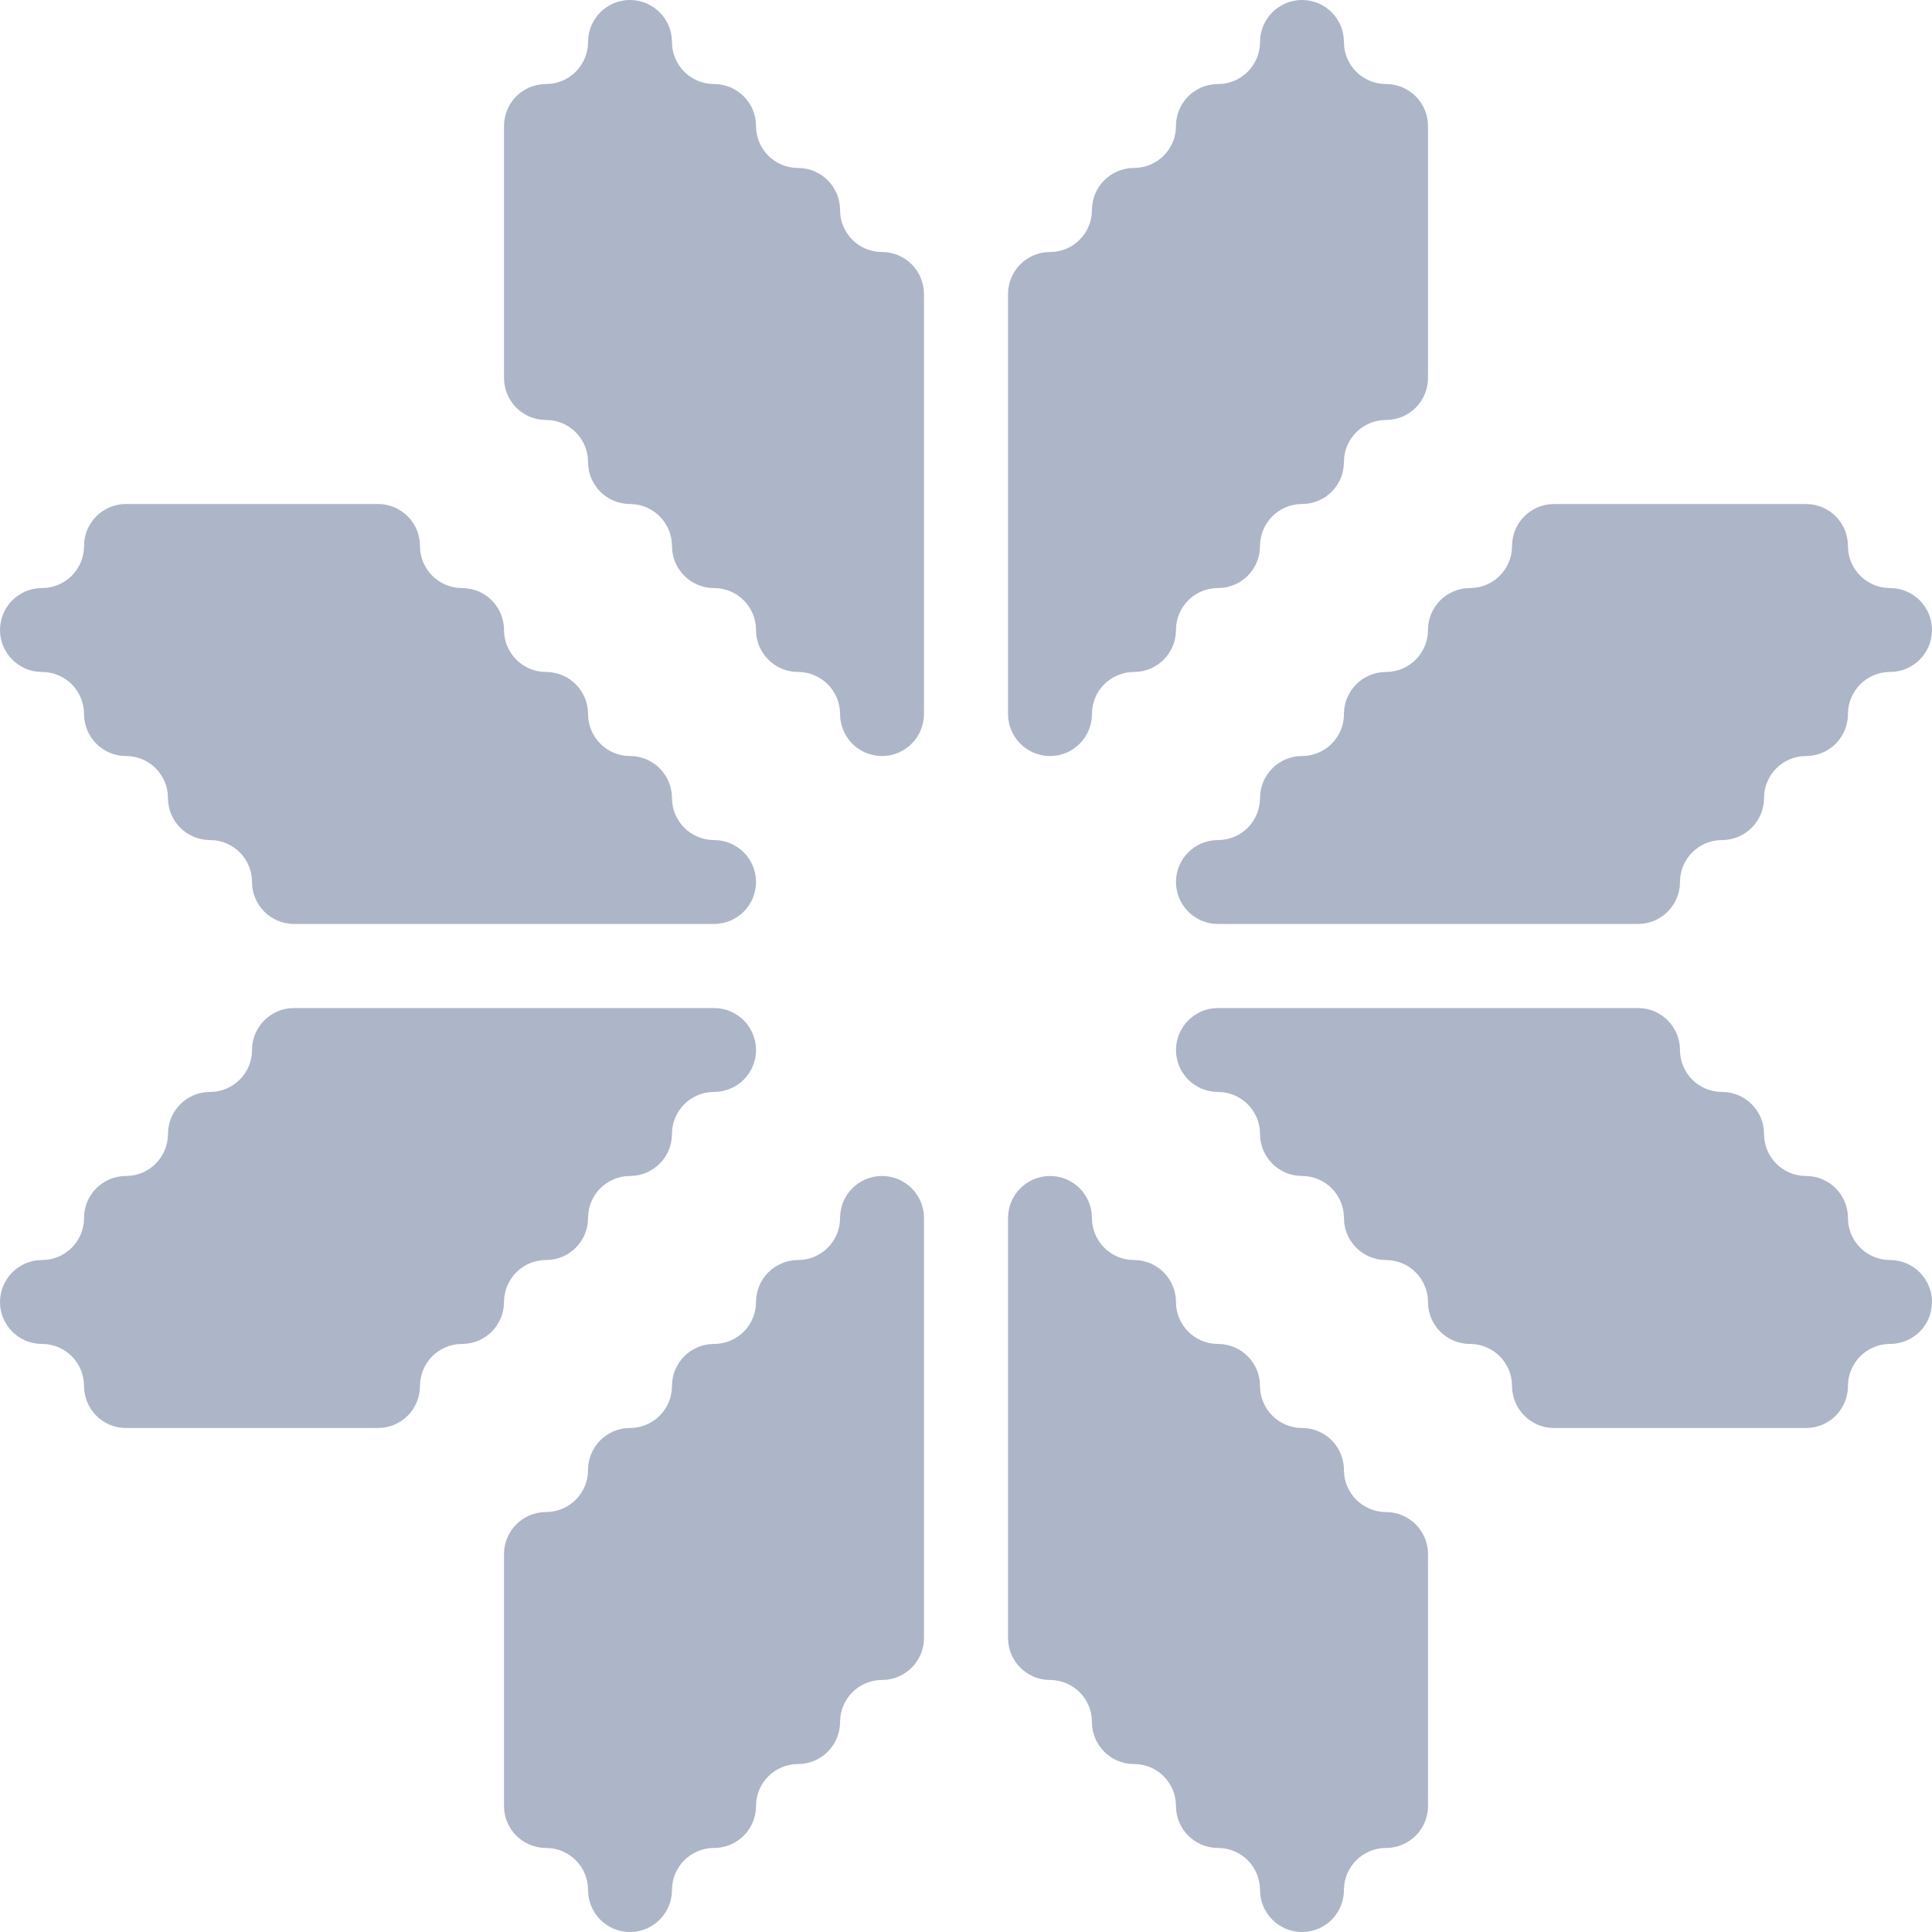 <?xml version="1.0" encoding="UTF-8"?> <svg xmlns="http://www.w3.org/2000/svg" width="16" height="16" viewBox="0 0 16 16" fill="none"> <path fill-rule="evenodd" clip-rule="evenodd" d="M10.783 0C10.591 0 10.435 0.156 10.435 0.348C10.435 0.54 10.279 0.696 10.087 0.696C9.895 0.696 9.739 0.851 9.739 1.043C9.739 1.236 9.583 1.391 9.391 1.391C9.199 1.391 9.043 1.547 9.043 1.739C9.043 1.931 8.888 2.087 8.696 2.087C8.504 2.087 8.348 2.243 8.348 2.435V2.783V3.478V4.174V4.87V5.565V5.913C8.348 6.105 8.504 6.261 8.696 6.261C8.888 6.261 9.043 6.105 9.043 5.913C9.043 5.721 9.199 5.565 9.391 5.565C9.583 5.565 9.739 5.409 9.739 5.217C9.739 5.025 9.895 4.87 10.087 4.87C10.279 4.87 10.435 4.714 10.435 4.522C10.435 4.33 10.591 4.174 10.783 4.174C10.975 4.174 11.13 4.018 11.13 3.826C11.13 3.634 11.286 3.478 11.478 3.478C11.67 3.478 11.826 3.323 11.826 3.13V2.783V2.087V1.391V1.043C11.826 0.851 11.67 0.696 11.478 0.696C11.286 0.696 11.13 0.54 11.13 0.348C11.13 0.156 10.975 0 10.783 0ZM4.522 0.696C4.714 0.696 4.87 0.54 4.87 0.348C4.87 0.156 5.025 0 5.217 0C5.409 0 5.565 0.156 5.565 0.348C5.565 0.54 5.721 0.696 5.913 0.696C6.105 0.696 6.261 0.851 6.261 1.043C6.261 1.236 6.417 1.391 6.609 1.391C6.801 1.391 6.957 1.547 6.957 1.739C6.957 1.931 7.112 2.087 7.304 2.087C7.496 2.087 7.652 2.243 7.652 2.435V2.783V3.478V4.174V4.87V5.565V5.913C7.652 6.105 7.496 6.261 7.304 6.261C7.112 6.261 6.957 6.105 6.957 5.913C6.957 5.721 6.801 5.565 6.609 5.565C6.417 5.565 6.261 5.409 6.261 5.217C6.261 5.025 6.105 4.87 5.913 4.87C5.721 4.87 5.565 4.714 5.565 4.522C5.565 4.33 5.409 4.174 5.217 4.174C5.025 4.174 4.87 4.018 4.87 3.826C4.87 3.634 4.714 3.478 4.522 3.478C4.33 3.478 4.174 3.323 4.174 3.13V2.783V2.087V1.391V1.043C4.174 0.851 4.33 0.696 4.522 0.696ZM9.391 10.435C9.199 10.435 9.043 10.279 9.043 10.087C9.043 9.895 8.888 9.739 8.696 9.739C8.504 9.739 8.348 9.895 8.348 10.087V10.435V11.13V11.826V12.522V13.217V13.565C8.348 13.757 8.504 13.913 8.696 13.913C8.888 13.913 9.043 14.069 9.043 14.261C9.043 14.453 9.199 14.609 9.391 14.609C9.583 14.609 9.739 14.764 9.739 14.957C9.739 15.149 9.895 15.304 10.087 15.304C10.279 15.304 10.435 15.46 10.435 15.652C10.435 15.844 10.591 16 10.783 16C10.975 16 11.13 15.844 11.13 15.652C11.13 15.46 11.286 15.304 11.478 15.304C11.67 15.304 11.826 15.149 11.826 14.957V14.609V13.913V13.217V12.87C11.826 12.678 11.67 12.522 11.478 12.522C11.286 12.522 11.13 12.366 11.13 12.174C11.13 11.982 10.975 11.826 10.783 11.826C10.591 11.826 10.435 11.67 10.435 11.478C10.435 11.286 10.279 11.13 10.087 11.13C9.895 11.13 9.739 10.975 9.739 10.783C9.739 10.591 9.583 10.435 9.391 10.435ZM6.261 10.783C6.261 10.591 6.417 10.435 6.609 10.435C6.801 10.435 6.957 10.279 6.957 10.087C6.957 9.895 7.112 9.739 7.304 9.739C7.496 9.739 7.652 9.895 7.652 10.087V10.435V11.13V11.826V12.522V13.217V13.565C7.652 13.757 7.496 13.913 7.304 13.913C7.112 13.913 6.957 14.069 6.957 14.261C6.957 14.453 6.801 14.609 6.609 14.609C6.417 14.609 6.261 14.764 6.261 14.957C6.261 15.149 6.105 15.304 5.913 15.304C5.721 15.304 5.565 15.46 5.565 15.652C5.565 15.844 5.409 16 5.217 16C5.025 16 4.87 15.844 4.87 15.652C4.87 15.46 4.714 15.304 4.522 15.304C4.33 15.304 4.174 15.149 4.174 14.957V14.609V13.913V13.217V12.87C4.174 12.678 4.33 12.522 4.522 12.522C4.714 12.522 4.87 12.366 4.87 12.174C4.87 11.982 5.025 11.826 5.217 11.826C5.409 11.826 5.565 11.67 5.565 11.478C5.565 11.286 5.721 11.13 5.913 11.13C6.105 11.13 6.261 10.975 6.261 10.783ZM2.783 4.174H2.087H1.391H1.043C0.851 4.174 0.696 4.33 0.696 4.522C0.696 4.714 0.54 4.87 0.348 4.87C0.156 4.87 0 5.025 0 5.217C0 5.409 0.156 5.565 0.348 5.565C0.54 5.565 0.696 5.721 0.696 5.913C0.696 6.105 0.851 6.261 1.043 6.261C1.236 6.261 1.391 6.417 1.391 6.609C1.391 6.801 1.547 6.957 1.739 6.957C1.931 6.957 2.087 7.112 2.087 7.304C2.087 7.496 2.243 7.652 2.435 7.652H2.783H3.478H4.174H4.87H5.565H5.913C6.105 7.652 6.261 7.496 6.261 7.304C6.261 7.112 6.105 6.957 5.913 6.957C5.721 6.957 5.565 6.801 5.565 6.609C5.565 6.417 5.409 6.261 5.217 6.261C5.025 6.261 4.87 6.105 4.87 5.913C4.87 5.721 4.714 5.565 4.522 5.565C4.33 5.565 4.174 5.409 4.174 5.217C4.174 5.025 4.018 4.87 3.826 4.87C3.634 4.87 3.478 4.714 3.478 4.522C3.478 4.33 3.323 4.174 3.13 4.174H2.783ZM0.696 11.478C0.696 11.286 0.54 11.13 0.348 11.13C0.156 11.13 0 10.975 0 10.783C0 10.591 0.156 10.435 0.348 10.435C0.54 10.435 0.696 10.279 0.696 10.087C0.696 9.895 0.851 9.739 1.043 9.739C1.236 9.739 1.391 9.583 1.391 9.391C1.391 9.199 1.547 9.043 1.739 9.043C1.931 9.043 2.087 8.888 2.087 8.696C2.087 8.504 2.243 8.348 2.435 8.348H2.783H3.478H4.174H4.87H5.565H5.913C6.105 8.348 6.261 8.504 6.261 8.696C6.261 8.888 6.105 9.043 5.913 9.043C5.721 9.043 5.565 9.199 5.565 9.391C5.565 9.583 5.409 9.739 5.217 9.739C5.025 9.739 4.87 9.895 4.87 10.087C4.87 10.279 4.714 10.435 4.522 10.435C4.33 10.435 4.174 10.591 4.174 10.783C4.174 10.975 4.018 11.13 3.826 11.13C3.634 11.13 3.478 11.286 3.478 11.478C3.478 11.67 3.323 11.826 3.13 11.826H2.783H2.087H1.391H1.043C0.851 11.826 0.696 11.67 0.696 11.478ZM14.609 4.174H13.913H13.217H12.87C12.678 4.174 12.522 4.33 12.522 4.522C12.522 4.714 12.366 4.87 12.174 4.87C11.982 4.87 11.826 5.025 11.826 5.217C11.826 5.409 11.67 5.565 11.478 5.565C11.286 5.565 11.13 5.721 11.13 5.913C11.13 6.105 10.975 6.261 10.783 6.261C10.591 6.261 10.435 6.417 10.435 6.609C10.435 6.801 10.279 6.957 10.087 6.957C9.895 6.957 9.739 7.112 9.739 7.304C9.739 7.496 9.895 7.652 10.087 7.652H10.435H11.13H11.826H12.522H13.217H13.565C13.757 7.652 13.913 7.496 13.913 7.304C13.913 7.112 14.069 6.957 14.261 6.957C14.453 6.957 14.609 6.801 14.609 6.609C14.609 6.417 14.764 6.261 14.957 6.261C15.149 6.261 15.304 6.105 15.304 5.913C15.304 5.721 15.46 5.565 15.652 5.565C15.844 5.565 16 5.409 16 5.217C16 5.025 15.844 4.87 15.652 4.87C15.46 4.87 15.304 4.714 15.304 4.522C15.304 4.33 15.149 4.174 14.957 4.174H14.609ZM12.522 8.348H13.217H13.565C13.757 8.348 13.913 8.504 13.913 8.696C13.913 8.888 14.069 9.043 14.261 9.043C14.453 9.043 14.609 9.199 14.609 9.391C14.609 9.583 14.764 9.739 14.957 9.739C15.149 9.739 15.304 9.895 15.304 10.087C15.304 10.279 15.46 10.435 15.652 10.435C15.844 10.435 16 10.591 16 10.783C16 10.975 15.844 11.13 15.652 11.13C15.46 11.13 15.304 11.286 15.304 11.478C15.304 11.67 15.149 11.826 14.957 11.826H14.609H13.913H13.217H12.87C12.678 11.826 12.522 11.67 12.522 11.478C12.522 11.286 12.366 11.13 12.174 11.13C11.982 11.13 11.826 10.975 11.826 10.783C11.826 10.591 11.67 10.435 11.478 10.435C11.286 10.435 11.13 10.279 11.13 10.087C11.13 9.895 10.975 9.739 10.783 9.739C10.591 9.739 10.435 9.583 10.435 9.391C10.435 9.199 10.279 9.043 10.087 9.043C9.895 9.043 9.739 8.888 9.739 8.696C9.739 8.504 9.895 8.348 10.087 8.348H10.435H11.13H11.826H12.522Z" fill="#ADB5C8"></path> </svg> 